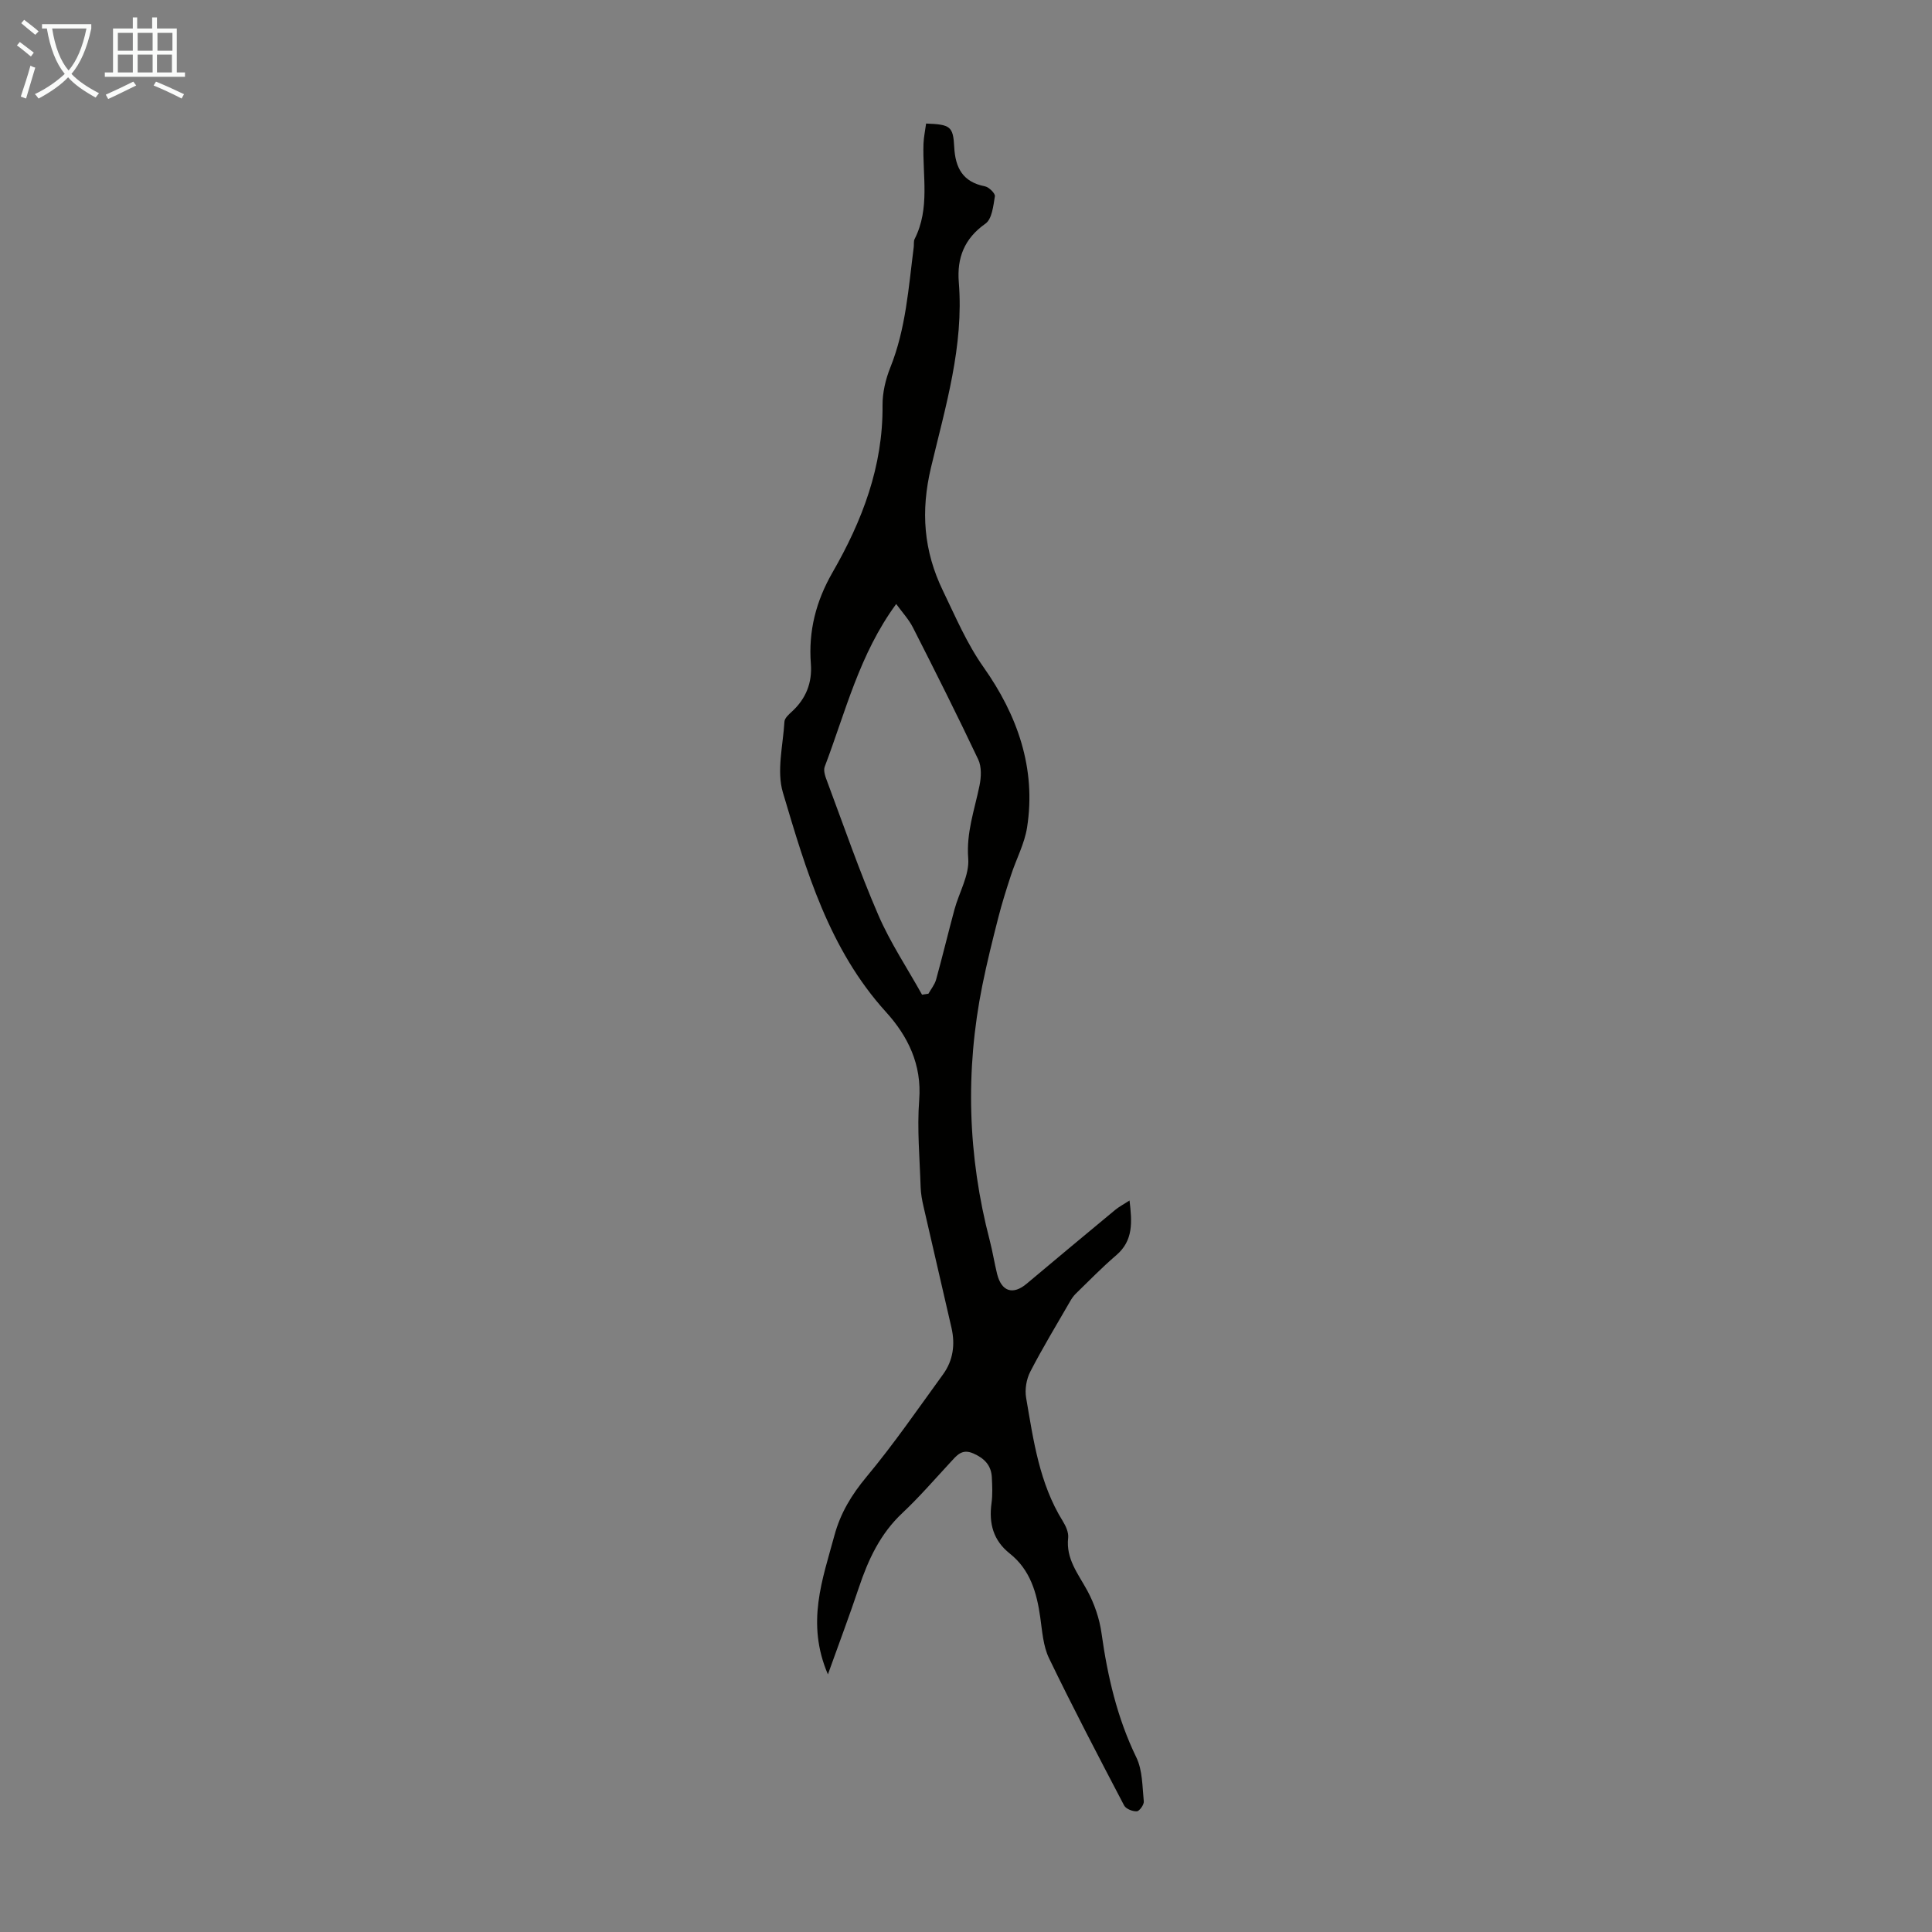 <svg enable-background="new 0 0 400 400" viewBox="0 0 400 400" xmlns="http://www.w3.org/2000/svg"><rect x="0" y="0" width="400" height="400" fill="#808080" stroke="none"/><path d="m191.74 25.58c5.01.19 5.6.57 5.82 4.84.22 4.31 1.76 7.26 6.34 8.15.84.16 2.18 1.48 2.08 2.06-.32 1.99-.6 4.72-1.95 5.67-4.39 3.09-5.93 7.1-5.52 12.15 1.07 13.21-2.77 25.77-5.75 38.31-2.17 9.12-1.54 17.28 2.48 25.58 2.62 5.4 4.88 10.82 8.43 15.85 6.91 9.79 10.91 20.84 8.97 33.15-.53 3.35-2.23 6.51-3.3 9.78-.96 2.92-1.89 5.86-2.65 8.84-1.19 4.65-2.35 9.31-3.3 14.01-3.58 17.73-3.04 35.36 1.53 52.87.59 2.27.95 4.6 1.51 6.88.91 3.7 3.29 4.45 6.13 2.06 6.08-5.11 12.18-10.19 18.3-15.26.82-.68 1.8-1.19 3-1.97.51 4.43.84 8.26-2.76 11.34-2.93 2.5-5.62 5.28-8.39 7.97-.47.46-.85 1.03-1.18 1.61-2.78 4.83-5.68 9.59-8.23 14.54-.8 1.55-1.15 3.68-.85 5.4 1.51 8.79 2.73 17.69 7.58 25.51.63 1.01 1.24 2.36 1.12 3.47-.49 4.38 2.08 7.45 3.97 10.94 1.46 2.7 2.52 5.79 2.94 8.83 1.25 8.91 3.23 17.5 7.2 25.68 1.3 2.67 1.24 6.04 1.55 9.12.07.67-.9 2.02-1.44 2.05-.88.05-2.27-.5-2.64-1.22-5.29-10.1-10.58-20.2-15.54-30.47-1.22-2.53-1.41-5.62-1.82-8.49-.72-5.09-2.07-9.82-6.31-13.19-3.41-2.7-4.35-6.22-3.78-10.4.24-1.76.16-3.58.07-5.36-.12-2.5-1.55-3.96-3.83-4.96-2.39-1.06-3.46.45-4.76 1.85-3.27 3.53-6.43 7.19-9.93 10.48-4.58 4.29-7.07 9.64-9.01 15.44-1.93 5.77-4.08 11.46-6.41 17.97-4.57-10.64-1.11-19.66 1.35-28.77 1.24-4.61 3.56-8.43 6.66-12.15 5.64-6.77 10.65-14.07 15.84-21.21 2.08-2.87 2.52-6.18 1.74-9.6-1.91-8.39-3.89-16.76-5.8-25.15-.3-1.29-.54-2.62-.59-3.94-.19-6.04-.76-12.12-.3-18.12.57-7.34-2.36-13.22-6.89-18.21-11.79-13.01-16.53-29.29-21.33-45.43-1.33-4.47.03-9.76.32-14.67.04-.72.89-1.49 1.53-2.07 2.93-2.68 4.24-5.98 3.94-9.91-.52-6.79 1.06-12.96 4.48-18.91 6.15-10.68 10.48-21.97 10.36-34.61-.02-2.61.63-5.38 1.61-7.82 3.22-8.03 3.77-16.52 4.85-24.94.07-.55-.05-1.2.18-1.66 3.23-6.35 1.61-13.13 1.84-19.74.05-1.34.34-2.66.54-4.17zm-.84 180.36c.44-.07.88-.14 1.32-.2.54-.97 1.3-1.88 1.59-2.93 1.33-4.81 2.5-9.68 3.8-14.5.96-3.55 3.12-7.15 2.85-10.57-.42-5.38 1.31-10.08 2.33-15.06.36-1.74.47-3.91-.26-5.44-4.34-9.18-8.91-18.26-13.51-27.31-.86-1.7-2.22-3.15-3.47-4.88-7.64 10.4-10.49 22.36-14.8 33.68-.33.86.16 2.16.54 3.15 3.44 9.2 6.64 18.52 10.54 27.53 2.48 5.75 6.01 11.03 9.07 16.53z" fill="#010100"/><g fill="#fafbfa"><path d="m6.4 11.7c-1-.8-1.9-1.6-2.9-2.3l.6-.7c.9.7 1.9 1.4 2.9 2.2zm-2.1 8.3c.7-2.1 1.4-4.2 2-6.4.2.1.6.3 1 .4-.7 2.3-1.3 4.4-1.9 6.4zm3-12.8c-1.1-.9-2.1-1.7-2.9-2.4l.6-.7c1 .8 2 1.5 3 2.4zm1.4-1.3v-.9h10.2v.9c-.9 4.2-2.3 7.3-4.1 9.4 1.3 1.4 3.2 2.7 5.7 4-.2.2-.4.5-.7.9-2.5-1.4-4.4-2.7-5.7-4.2-1.4 1.5-3.5 3-6.1 4.4 0 0 0 0-.1-.1-.3-.4-.5-.7-.7-.8 2.7-1.3 4.7-2.8 6.2-4.2-1.8-2.2-3-5.3-3.7-9.4zm9.2 0h-7.1c.6 3.8 1.7 6.7 3.4 8.7 1.7-2 2.9-4.8 3.7-8.7z"/><path d="m31.6 3.6h.9v2.3h4.1v9.1h1.7v.9h-16.6v-.9h1.7v-9.1h4.1v-2.3h.9v2.3h3.1v-2.3zm-4 13.3.6.8c-1.9.9-3.8 1.9-5.8 2.8-.2-.3-.3-.6-.5-.9 2-.9 3.9-1.8 5.7-2.7zm-3.2-10.1v3.7h3.1v-3.7zm0 4.5v3.7h3.1v-3.7zm4.1-4.5v3.7h3.1v-3.7zm0 4.5v3.7h3.1v-3.7zm9.1 9.1c-2.1-1.1-4.1-2-5.8-2.7l.5-.8c2.2.9 4.1 1.8 5.8 2.6zm-1.9-13.6h-3.1v3.7h3.1zm-3.2 4.5v3.7h3.1v-3.7z"/></g></svg>
